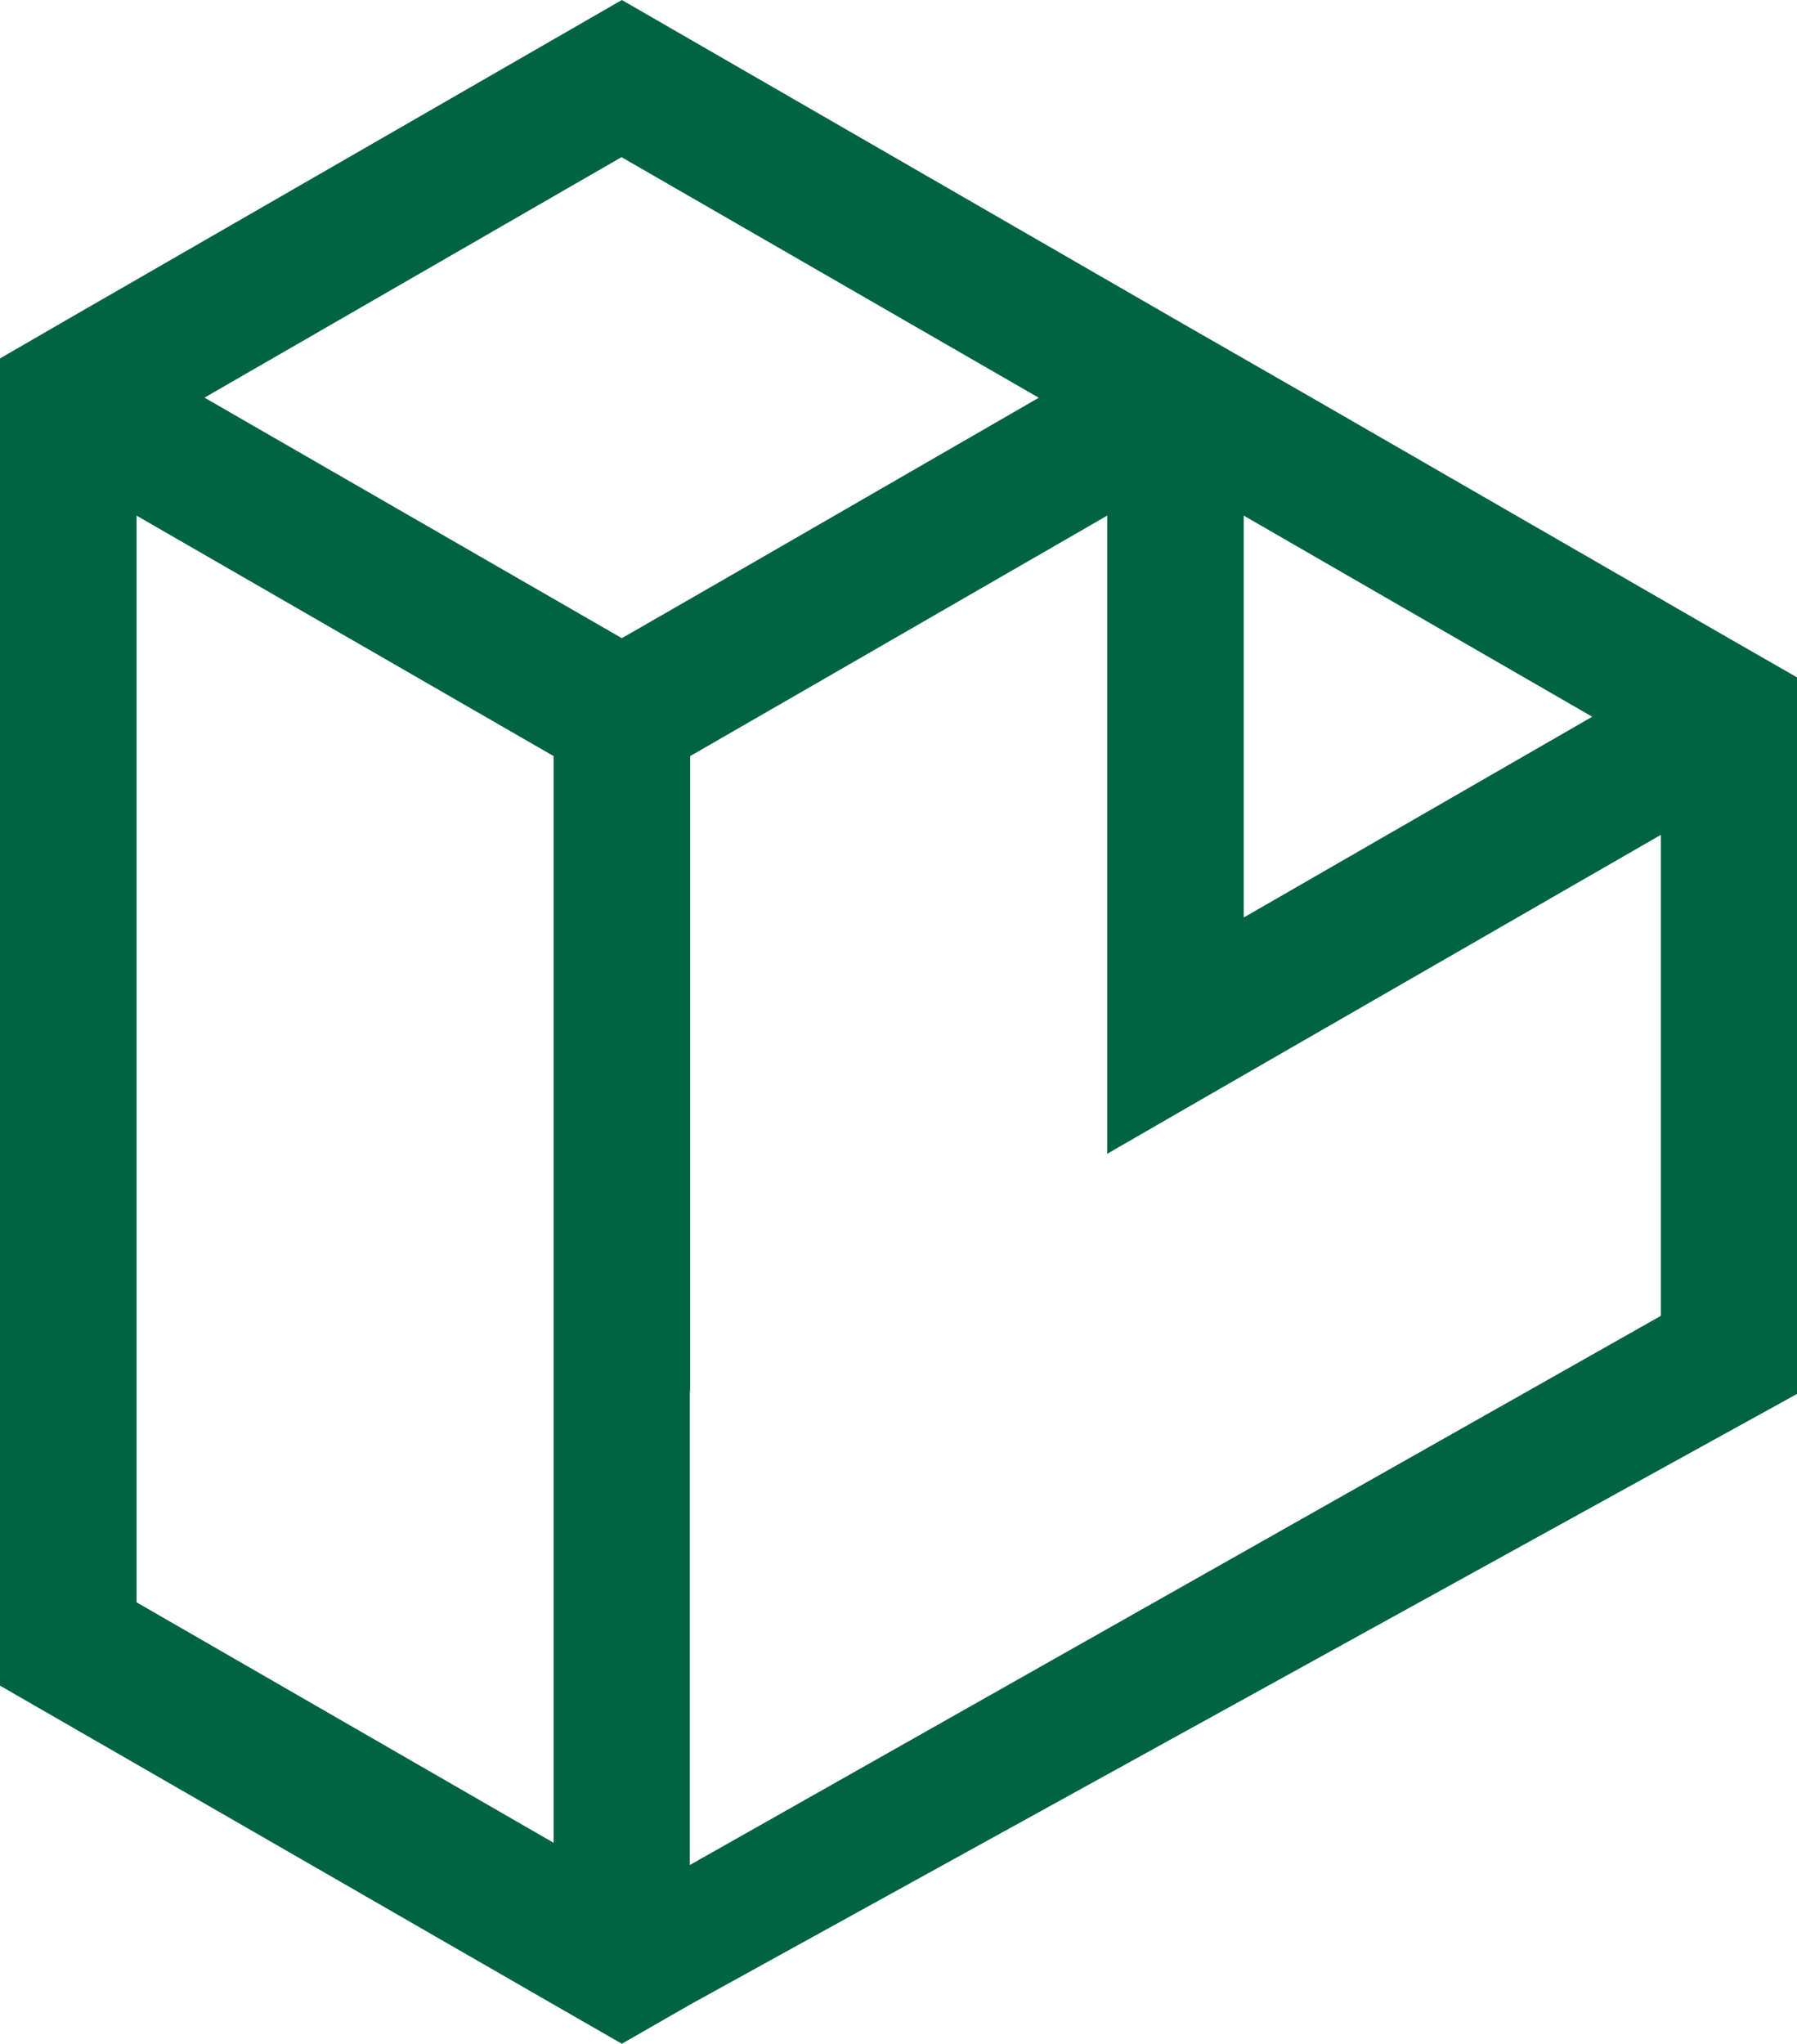 <?xml version="1.0" encoding="UTF-8"?> <svg xmlns="http://www.w3.org/2000/svg" width="51" height="58" viewBox="0 0 51 58" fill="none"><g clip-path="url(#clip0_142_2462)"><path d="M0 47.829L15.712 56.878L17.649 57.99L19.587 56.878L51 39.552V19.22L49.062 18.108L37.226 11.283L35.288 10.171L33.351 9.059L17.649 0L1.938 9.049L0 10.171V47.829ZM3.875 14.63L15.712 21.454V52.288L3.875 45.464V14.63ZM29.486 11.283L20.611 16.404L17.649 18.108L5.803 11.283L17.639 4.459L29.476 11.283H29.486ZM45.197 20.332L35.298 26.034V14.63L45.197 20.342V20.332ZM19.567 39.261L19.587 39.552V21.454L22.629 19.701L31.423 14.63V32.738L34.325 31.064L47.135 23.689V37.337L19.577 52.919V39.271L19.567 39.261Z" fill="#006341"></path></g><defs><clipPath id="clip0_142_2462"><rect width="51" height="58" fill="white"></rect></clipPath></defs></svg> 